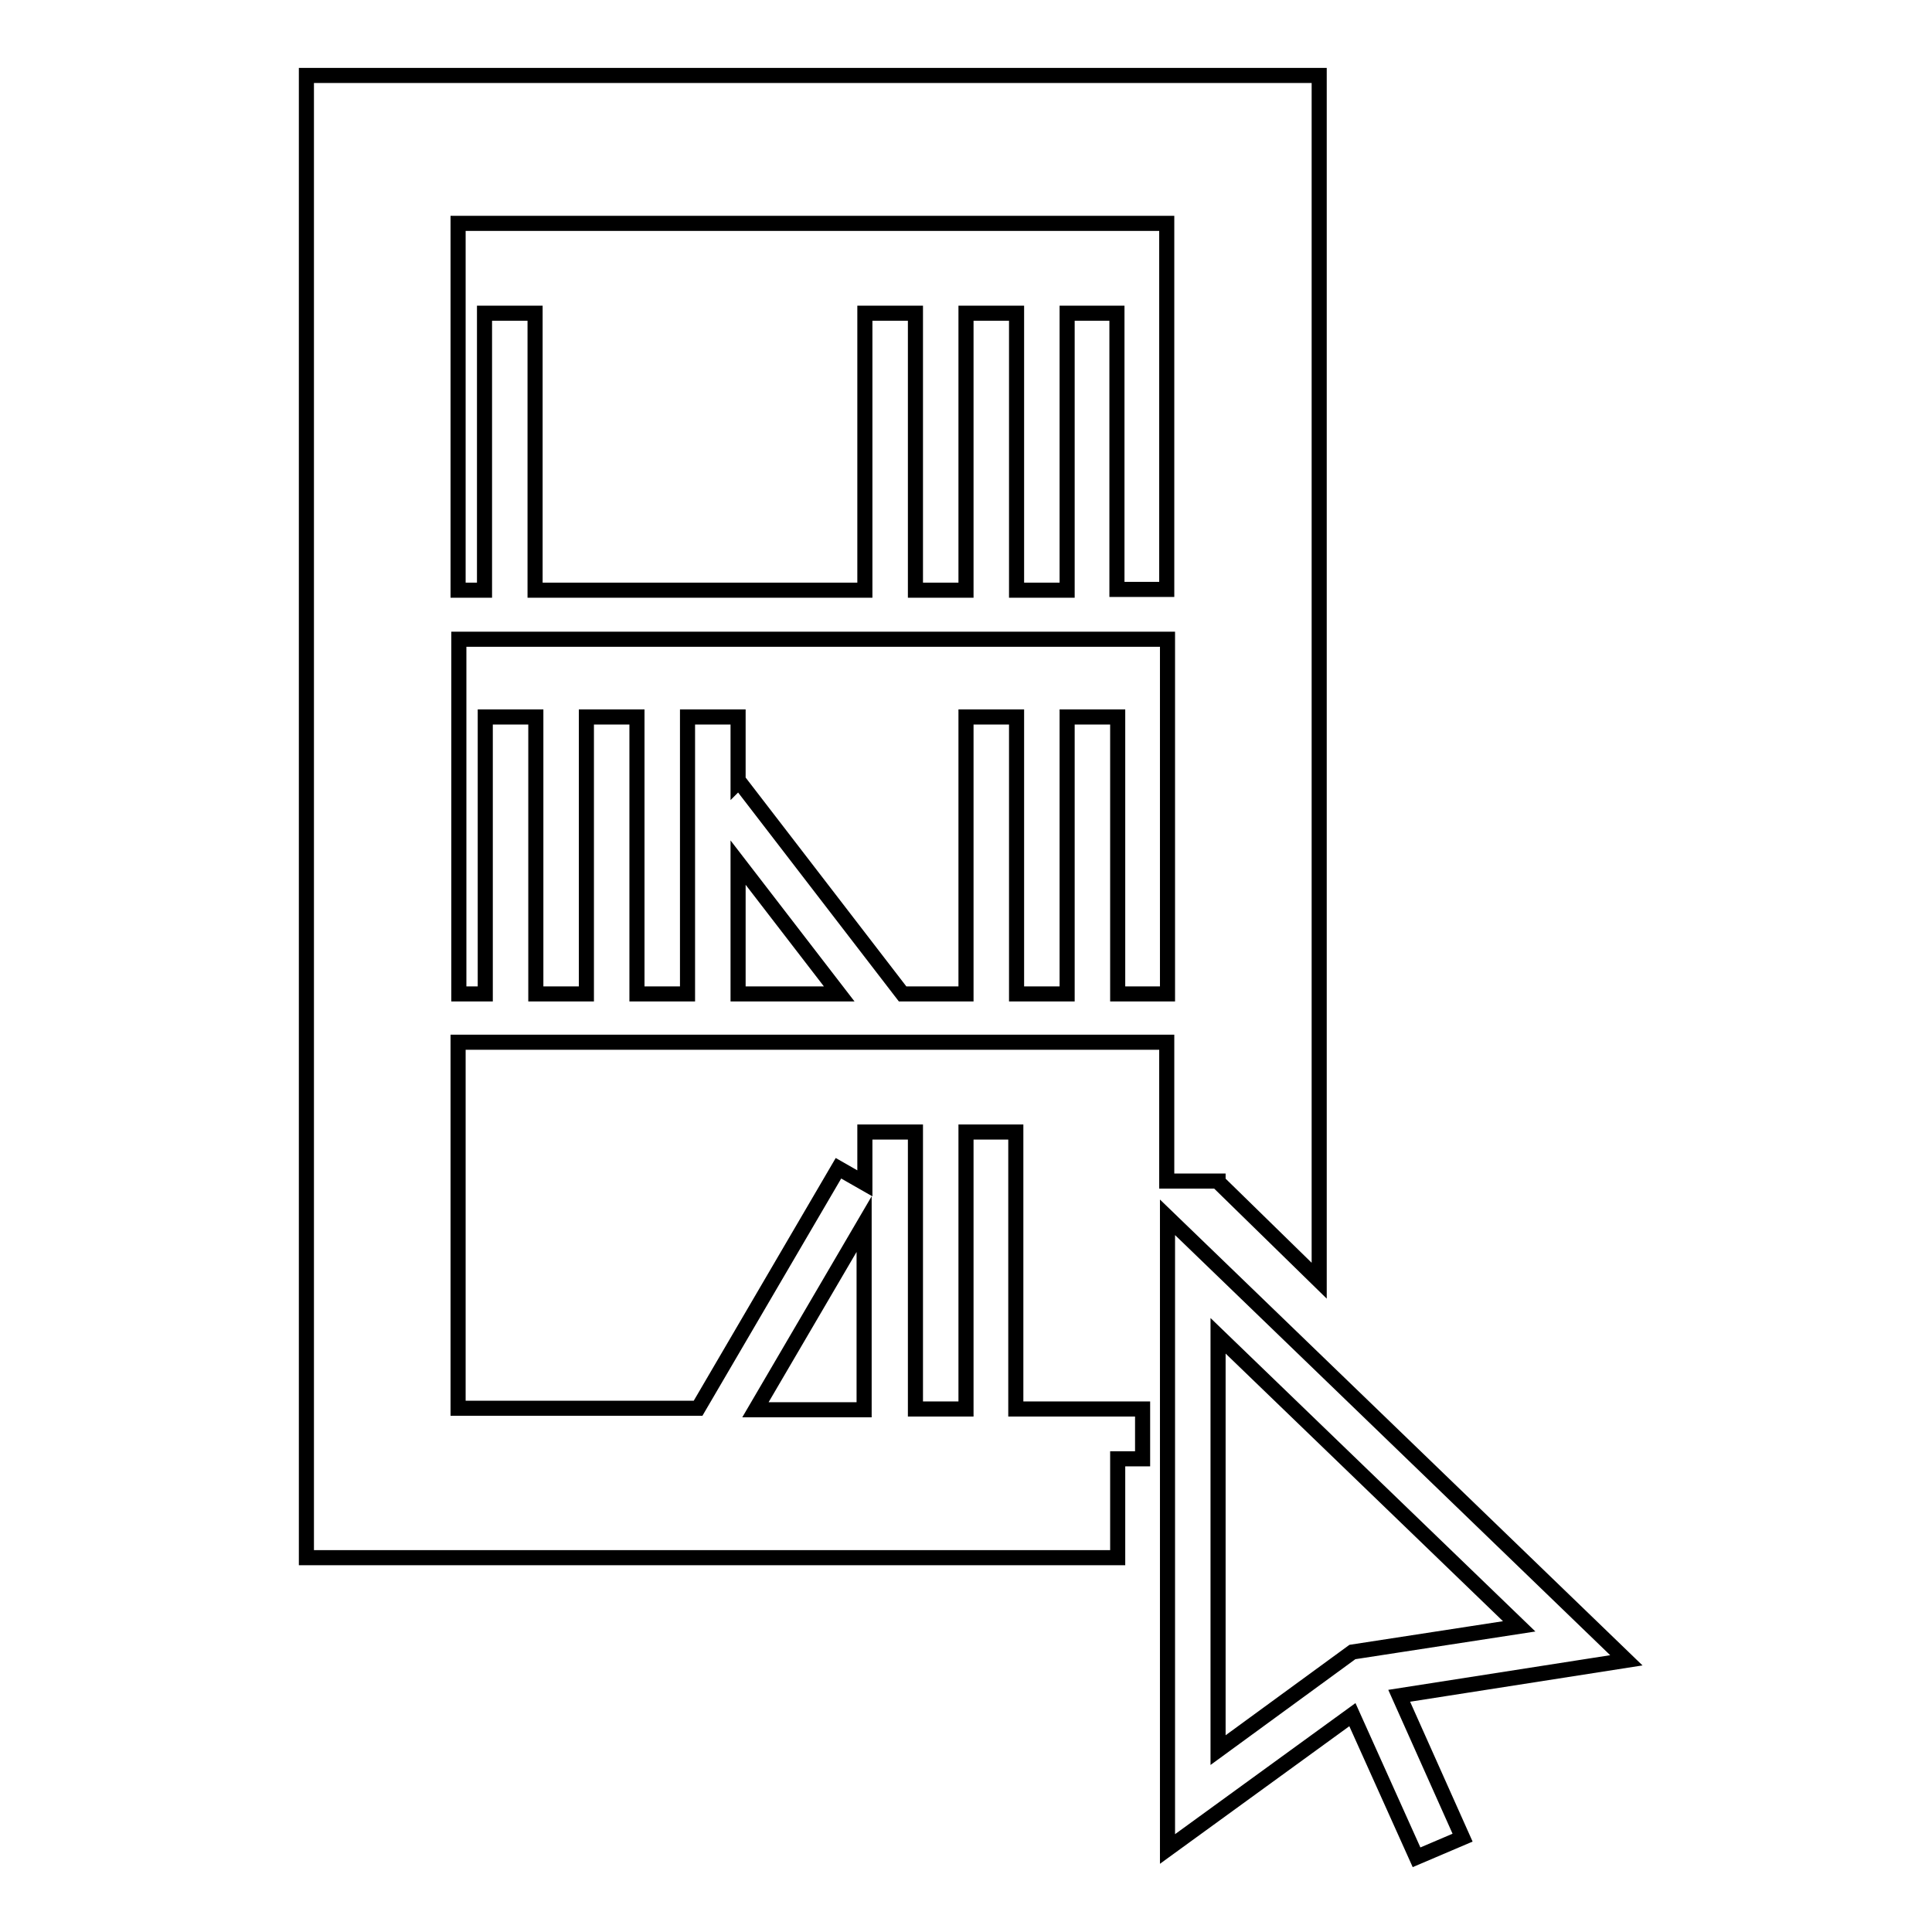<?xml version="1.0" encoding="utf-8"?>
<!-- Svg Vector Icons : http://www.onlinewebfonts.com/icon -->
<!DOCTYPE svg PUBLIC "-//W3C//DTD SVG 1.1//EN" "http://www.w3.org/Graphics/SVG/1.1/DTD/svg11.dtd">
<svg version="1.1" xmlns="http://www.w3.org/2000/svg" xmlns:xlink="http://www.w3.org/1999/xlink" x="0px" y="0px" viewBox="0 0 256 256" enable-background="new 0 0 256 256" xml:space="preserve">
<g><g><g><g><path stroke-width="2" fill-opacity="0" stroke="#000000"  d="M161.4,156.6l13.4,13.1V10H40.6v196.4h107.5v-13.1h3.3v-6.6h-16.8v-36.7H128v36.7h-6.7v-36.7h-6.7v6.8l-3.5-2l-18.6,31.8H60.7v-48.5h3.5h6.7h6.7h6.7h13.4h36.9h6.7h6.7h6.6v18.4H161.4L161.4,156.6z M141.4,41.5v36.7h-6.7V41.5H128v36.7h-6.7V41.5h-6.7v36.7H70.9V41.5h-6.7v36.7h-3.5V29.6h93.9v48.5h-6.6V41.5H141.4z M114.5,162.2v24.6h-14.4L114.5,162.2z M97.8,131.7v-17.4l13.4,17.4H97.8z M148.1,131.7V95h-6.7v36.7h-6.7V95H128v36.7h-8.4l-21.7-28.2l-0.1,0.1V95h-6.7v36.7h-6.7V95h-6.7v36.7h-6.7V95h-6.7v36.7h-3.5v-47h3.5h6.7h43.6h6.7h6.7h6.7h6.7h6.7h6.6v47H148.1z"/><path stroke-width="2" fill-opacity="0" stroke="#000000"  d="M154.7,161.3v83.7l24.5-17.8l8.5,18.9l6.1-2.6l-8.4-18.8l30.1-4.7L154.7,161.3z M179.2,218.9l-17.8,13V177l39.9,38.5L179.2,218.9z"/></g></g><g></g><g></g><g></g><g></g><g></g><g></g><g></g><g></g><g></g><g></g><g></g><g></g><g></g><g></g><g></g></g></g>
</svg>